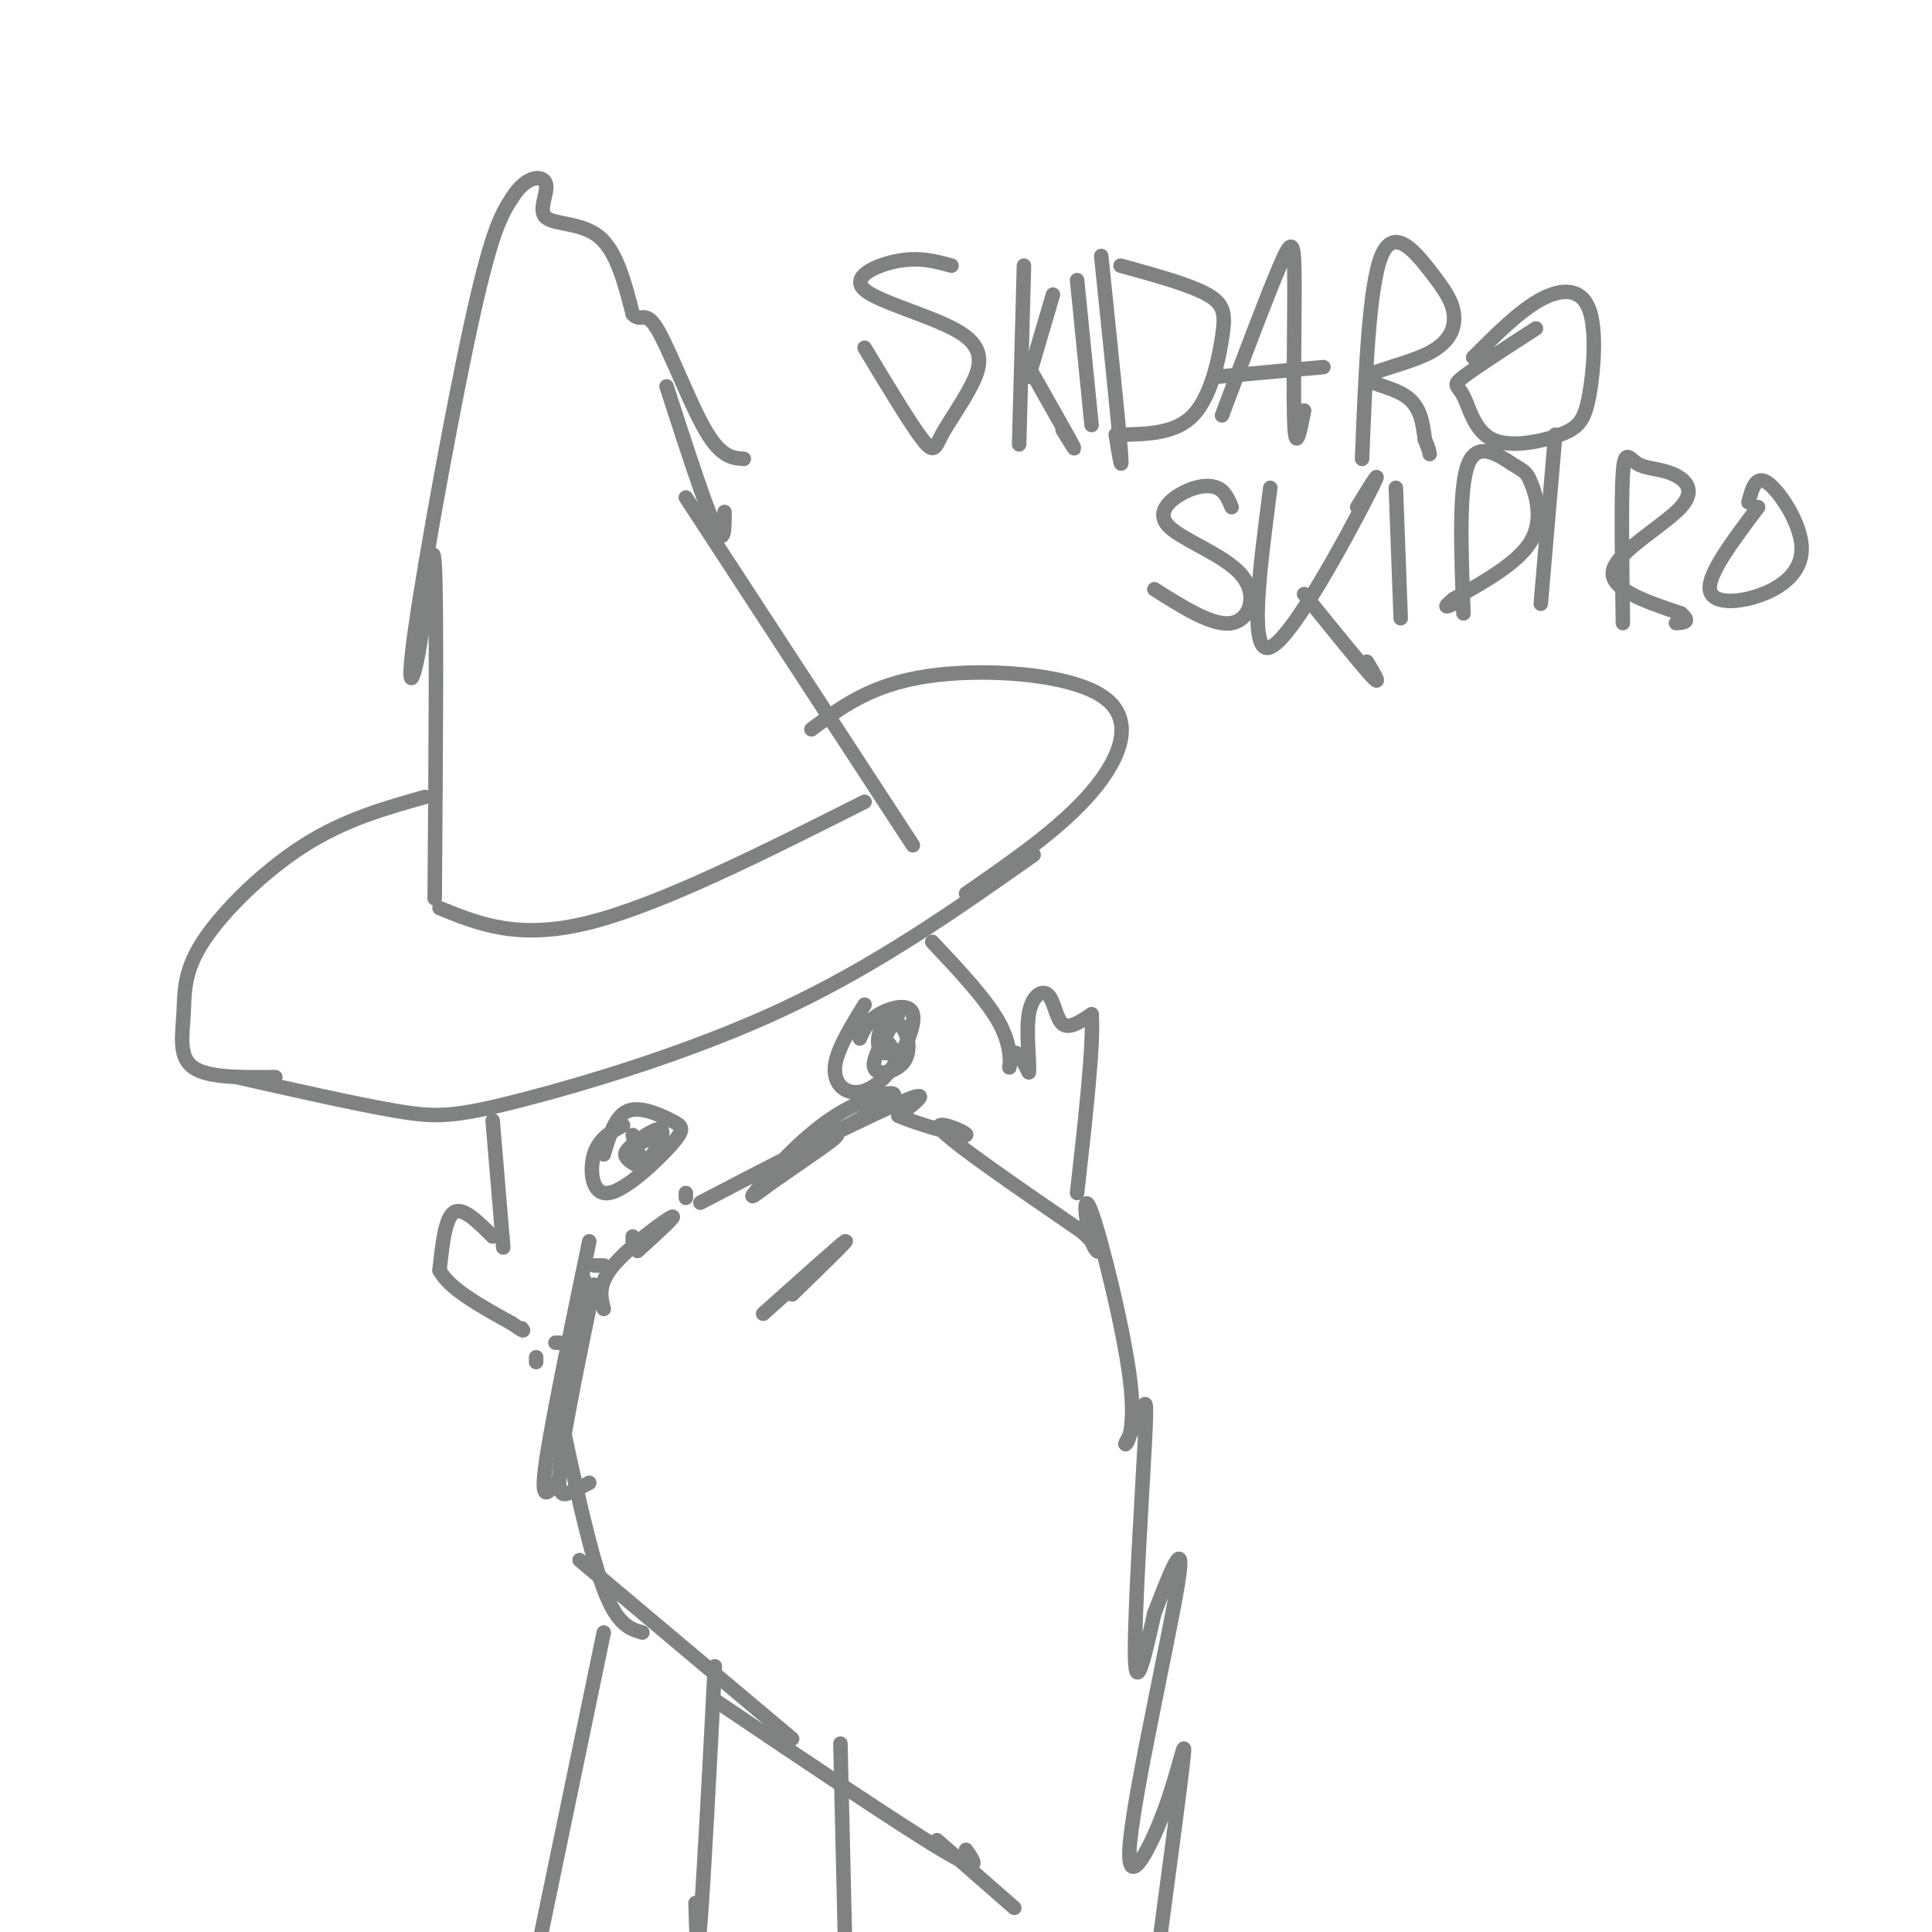 <svg viewBox='0 0 400 400' version='1.1' xmlns='http://www.w3.org/2000/svg' xmlns:xlink='http://www.w3.org/1999/xlink'><g fill='none' stroke='#808282' stroke-width='3' stroke-linecap='round' stroke-linejoin='round'><path d='M49,223c12.446,2.810 24.893,5.619 33,7c8.107,1.381 11.875,1.333 25,-2c13.125,-3.333 35.607,-9.952 55,-19c19.393,-9.048 35.696,-20.524 52,-32'/><path d='M91,188c8.167,3.333 16.333,6.667 31,3c14.667,-3.667 35.833,-14.333 57,-25'/><path d='M142,103c0.000,0.000 47.000,72.000 47,72'/><path d='M90,186c0.226,-30.585 0.453,-61.171 0,-69c-0.453,-7.829 -1.585,7.097 -3,16c-1.415,8.903 -3.112,11.781 -1,-3c2.112,-14.781 8.032,-47.223 12,-65c3.968,-17.777 5.984,-20.888 8,-24'/><path d='M106,41c2.976,-4.804 6.416,-4.813 7,-3c0.584,1.813 -1.689,5.450 0,7c1.689,1.550 7.340,1.014 11,4c3.660,2.986 5.330,9.493 7,16'/><path d='M131,65c1.714,1.976 2.500,-1.083 5,3c2.500,4.083 6.714,15.310 10,21c3.286,5.690 5.643,5.845 8,6'/><path d='M138,80c4.000,12.333 8.000,24.667 10,29c2.000,4.333 2.000,0.667 2,-3'/><path d='M57,223c-6.965,0.089 -13.930,0.179 -17,-2c-3.070,-2.179 -2.246,-6.625 -2,-11c0.246,-4.375 -0.088,-8.678 4,-15c4.088,-6.322 12.596,-14.663 21,-20c8.404,-5.337 16.702,-7.668 25,-10'/><path d='M200,185c9.833,-6.798 19.667,-13.595 26,-21c6.333,-7.405 9.167,-15.417 2,-20c-7.167,-4.583 -24.333,-5.738 -36,-4c-11.667,1.738 -17.833,6.369 -24,11'/><path d='M102,232c0.000,0.000 2.000,24.000 2,24'/><path d='M104,256c0.333,4.000 0.167,2.000 0,0'/><path d='M102,256c-3.083,-3.083 -6.167,-6.167 -8,-5c-1.833,1.167 -2.417,6.583 -3,12'/><path d='M91,263c2.000,3.833 8.500,7.417 15,11'/><path d='M106,274c2.833,2.000 2.417,1.500 2,1'/><path d='M111,281c0.000,0.000 0.000,1.000 0,1'/><path d='M125,262c0.000,0.000 -2.000,0.000 -2,0'/><path d='M116,278c0.000,0.000 -1.000,0.000 -1,0'/><path d='M122,257c-3.917,18.833 -7.833,37.667 -9,46c-1.167,8.333 0.417,6.167 2,4'/><path d='M123,266c-3.089,14.911 -6.178,29.822 -7,37c-0.822,7.178 0.622,6.622 2,6c1.378,-0.622 2.689,-1.311 4,-2'/><path d='M116,293c3.083,14.250 6.167,28.500 9,36c2.833,7.500 5.417,8.250 8,9'/><path d='M120,323c0.000,0.000 44.000,37.000 44,37'/><path d='M148,352c19.167,12.917 38.333,25.833 47,31c8.667,5.167 6.833,2.583 5,0'/><path d='M125,271c-0.644,-2.533 -1.289,-5.067 2,-9c3.289,-3.933 10.511,-9.267 12,-10c1.489,-0.733 -2.756,3.133 -7,7'/><path d='M121,266c0.000,0.000 0.000,-1.000 0,-1'/><path d='M131,257c0.000,0.000 0.000,-1.000 0,-1'/><path d='M142,248c0.000,0.000 0.000,-1.000 0,-1'/><path d='M145,249c12.981,-6.768 25.962,-13.537 28,-14c2.038,-0.463 -6.866,5.379 -12,9c-5.134,3.621 -6.497,5.021 -4,2c2.497,-3.021 8.854,-10.464 16,-15c7.146,-4.536 15.080,-6.164 11,-3c-4.080,3.164 -20.175,11.121 -20,11c0.175,-0.121 16.622,-8.320 23,-11c6.378,-2.680 2.689,0.160 -1,3'/><path d='M186,231c3.655,1.679 13.292,4.375 14,4c0.708,-0.375 -7.512,-3.821 -5,-1c2.512,2.821 15.756,11.911 29,21'/><path d='M224,255c5.077,4.573 3.269,5.506 2,2c-1.269,-3.506 -1.997,-11.452 0,-6c1.997,5.452 6.721,24.303 8,35c1.279,10.697 -0.887,13.242 -1,13c-0.113,-0.242 1.825,-3.271 3,-6c1.175,-2.729 1.586,-5.158 1,6c-0.586,11.158 -2.167,35.902 -2,44c0.167,8.098 2.084,-0.451 4,-9'/><path d='M239,334c2.450,-6.266 6.574,-17.430 5,-7c-1.574,10.430 -8.844,42.456 -10,54c-1.156,11.544 3.804,2.608 7,-6c3.196,-8.608 4.627,-16.888 4,-11c-0.627,5.888 -3.314,25.944 -6,46'/><path d='M194,381c0.000,0.000 16.000,14.000 16,14'/><path d='M193,195c5.702,6.054 11.405,12.107 14,17c2.595,4.893 2.083,8.625 2,9c-0.083,0.375 0.262,-2.607 1,-3c0.738,-0.393 1.869,1.804 3,4'/><path d='M213,222c0.250,-1.754 -0.624,-8.140 0,-12c0.624,-3.860 2.745,-5.193 4,-4c1.255,1.193 1.644,4.912 3,6c1.356,1.088 3.678,-0.456 6,-2'/><path d='M226,210c0.500,5.833 -1.250,21.417 -3,37'/><path d='M129,233c-2.498,1.359 -4.997,2.718 -6,6c-1.003,3.282 -0.512,8.487 3,8c3.512,-0.487 10.044,-6.667 13,-10c2.956,-3.333 2.334,-3.821 0,-5c-2.334,-1.179 -6.381,-3.051 -9,-2c-2.619,1.051 -3.809,5.026 -5,9'/><path d='M131,235c0.761,2.865 1.523,5.729 3,5c1.477,-0.729 3.670,-5.052 3,-6c-0.670,-0.948 -4.205,1.478 -6,3c-1.795,1.522 -1.852,2.140 -1,3c0.852,0.860 2.614,1.962 4,1c1.386,-0.962 2.396,-3.989 2,-5c-0.396,-1.011 -2.198,-0.005 -4,1'/><path d='M179,208c-2.687,4.366 -5.374,8.732 -6,12c-0.626,3.268 0.807,5.436 3,6c2.193,0.564 5.144,-0.478 8,-4c2.856,-3.522 5.615,-9.525 5,-12c-0.615,-2.475 -4.604,-1.421 -7,0c-2.396,1.421 -3.198,3.211 -4,5'/><path d='M186,210c-2.764,4.568 -5.527,9.137 -5,11c0.527,1.863 4.346,1.021 6,-1c1.654,-2.021 1.144,-5.222 0,-7c-1.144,-1.778 -2.924,-2.132 -4,-1c-1.076,1.132 -1.450,3.752 -1,5c0.450,1.248 1.725,1.124 3,1'/><path d='M185,218c0.333,-0.167 -0.333,-1.083 -1,-2'/><path d='M158,272c8.000,-7.167 16.000,-14.333 17,-15c1.000,-0.667 -5.000,5.167 -11,11'/><path d='M148,345c-1.167,22.417 -2.333,44.833 -3,53c-0.667,8.167 -0.833,2.083 -1,-4'/><path d='M174,361c0.000,0.000 1.000,43.000 1,43'/><path d='M125,338c0.000,0.000 -16.000,77.000 -16,77'/><path d='M179,72c4.771,7.914 9.542,15.827 12,19c2.458,3.173 2.604,1.605 4,-1c1.396,-2.605 4.043,-6.248 6,-10c1.957,-3.752 3.226,-7.614 -2,-11c-5.226,-3.386 -16.945,-6.296 -20,-9c-3.055,-2.704 2.556,-5.201 7,-6c4.444,-0.799 7.722,0.101 11,1'/><path d='M212,55c0.000,0.000 -1.000,37.000 -1,37'/><path d='M228,53c1.750,16.917 3.500,33.833 4,40c0.500,6.167 -0.250,1.583 -1,-3'/><path d='M232,55c7.179,1.970 14.357,3.940 18,6c3.643,2.060 3.750,4.208 3,9c-0.750,4.792 -2.357,12.226 -6,16c-3.643,3.774 -9.321,3.887 -15,4'/><path d='M253,86c4.720,-12.530 9.440,-25.060 12,-31c2.560,-5.940 2.958,-5.292 3,3c0.042,8.292 -0.274,24.226 0,30c0.274,5.774 1.137,1.387 2,-3'/><path d='M252,78c0.000,0.000 22.000,-2.000 22,-2'/><path d='M282,95c0.718,-17.873 1.436,-35.747 4,-42c2.564,-6.253 6.973,-0.887 10,3c3.027,3.887 4.670,6.293 5,9c0.330,2.707 -0.654,5.715 -5,8c-4.346,2.285 -12.055,3.846 -13,5c-0.945,1.154 4.873,1.901 8,4c3.127,2.099 3.564,5.549 4,9'/><path d='M295,91c0.833,2.000 0.917,2.500 1,3'/><path d='M318,68c-6.260,4.047 -12.519,8.094 -15,10c-2.481,1.906 -1.183,1.670 0,4c1.183,2.330 2.252,7.225 6,9c3.748,1.775 10.176,0.429 14,-1c3.824,-1.429 5.046,-2.940 6,-8c0.954,-5.060 1.642,-13.670 0,-18c-1.642,-4.330 -5.612,-4.380 -10,-2c-4.388,2.380 -9.194,7.190 -14,12'/><path d='M213,78c0.000,0.000 5.000,-17.000 5,-17'/><path d='M213,76c3.917,6.917 7.833,13.833 9,16c1.167,2.167 -0.417,-0.417 -2,-3'/><path d='M223,58c0.000,0.000 3.000,30.000 3,30'/><path d='M239,122c6.070,3.841 12.140,7.681 16,7c3.860,-0.681 5.509,-5.884 2,-10c-3.509,-4.116 -12.178,-7.144 -15,-10c-2.822,-2.856 0.202,-5.538 3,-7c2.798,-1.462 5.371,-1.703 7,-1c1.629,0.703 2.315,2.352 3,4'/><path d='M263,101c-2.267,17.422 -4.533,34.844 0,33c4.533,-1.844 15.867,-22.956 20,-31c4.133,-8.044 1.067,-3.022 -2,2'/><path d='M270,123c5.917,7.333 11.833,14.667 14,17c2.167,2.333 0.583,-0.333 -1,-3'/><path d='M289,101c0.000,0.000 1.000,27.000 1,27'/><path d='M303,127c-0.501,-13.057 -1.002,-26.115 1,-31c2.002,-4.885 6.506,-1.598 9,0c2.494,1.598 2.979,1.507 4,4c1.021,2.493 2.577,7.569 0,12c-2.577,4.431 -9.289,8.215 -16,12'/><path d='M301,124c-2.667,2.167 -1.333,1.583 0,1'/><path d='M322,90c0.000,0.000 -3.000,35.000 -3,35'/><path d='M336,129c-0.179,-12.848 -0.359,-25.696 0,-31c0.359,-5.304 1.256,-3.065 3,-2c1.744,1.065 4.333,0.956 7,2c2.667,1.044 5.410,3.243 2,7c-3.410,3.757 -12.974,9.074 -14,13c-1.026,3.926 6.487,6.463 14,9'/><path d='M348,127c2.167,1.833 0.583,1.917 -1,2'/><path d='M364,105c-5.180,6.879 -10.360,13.758 -10,17c0.360,3.242 6.262,2.848 11,1c4.738,-1.848 8.314,-5.152 8,-10c-0.314,-4.848 -4.518,-11.242 -7,-13c-2.482,-1.758 -3.241,1.121 -4,4'/></g>
</svg>